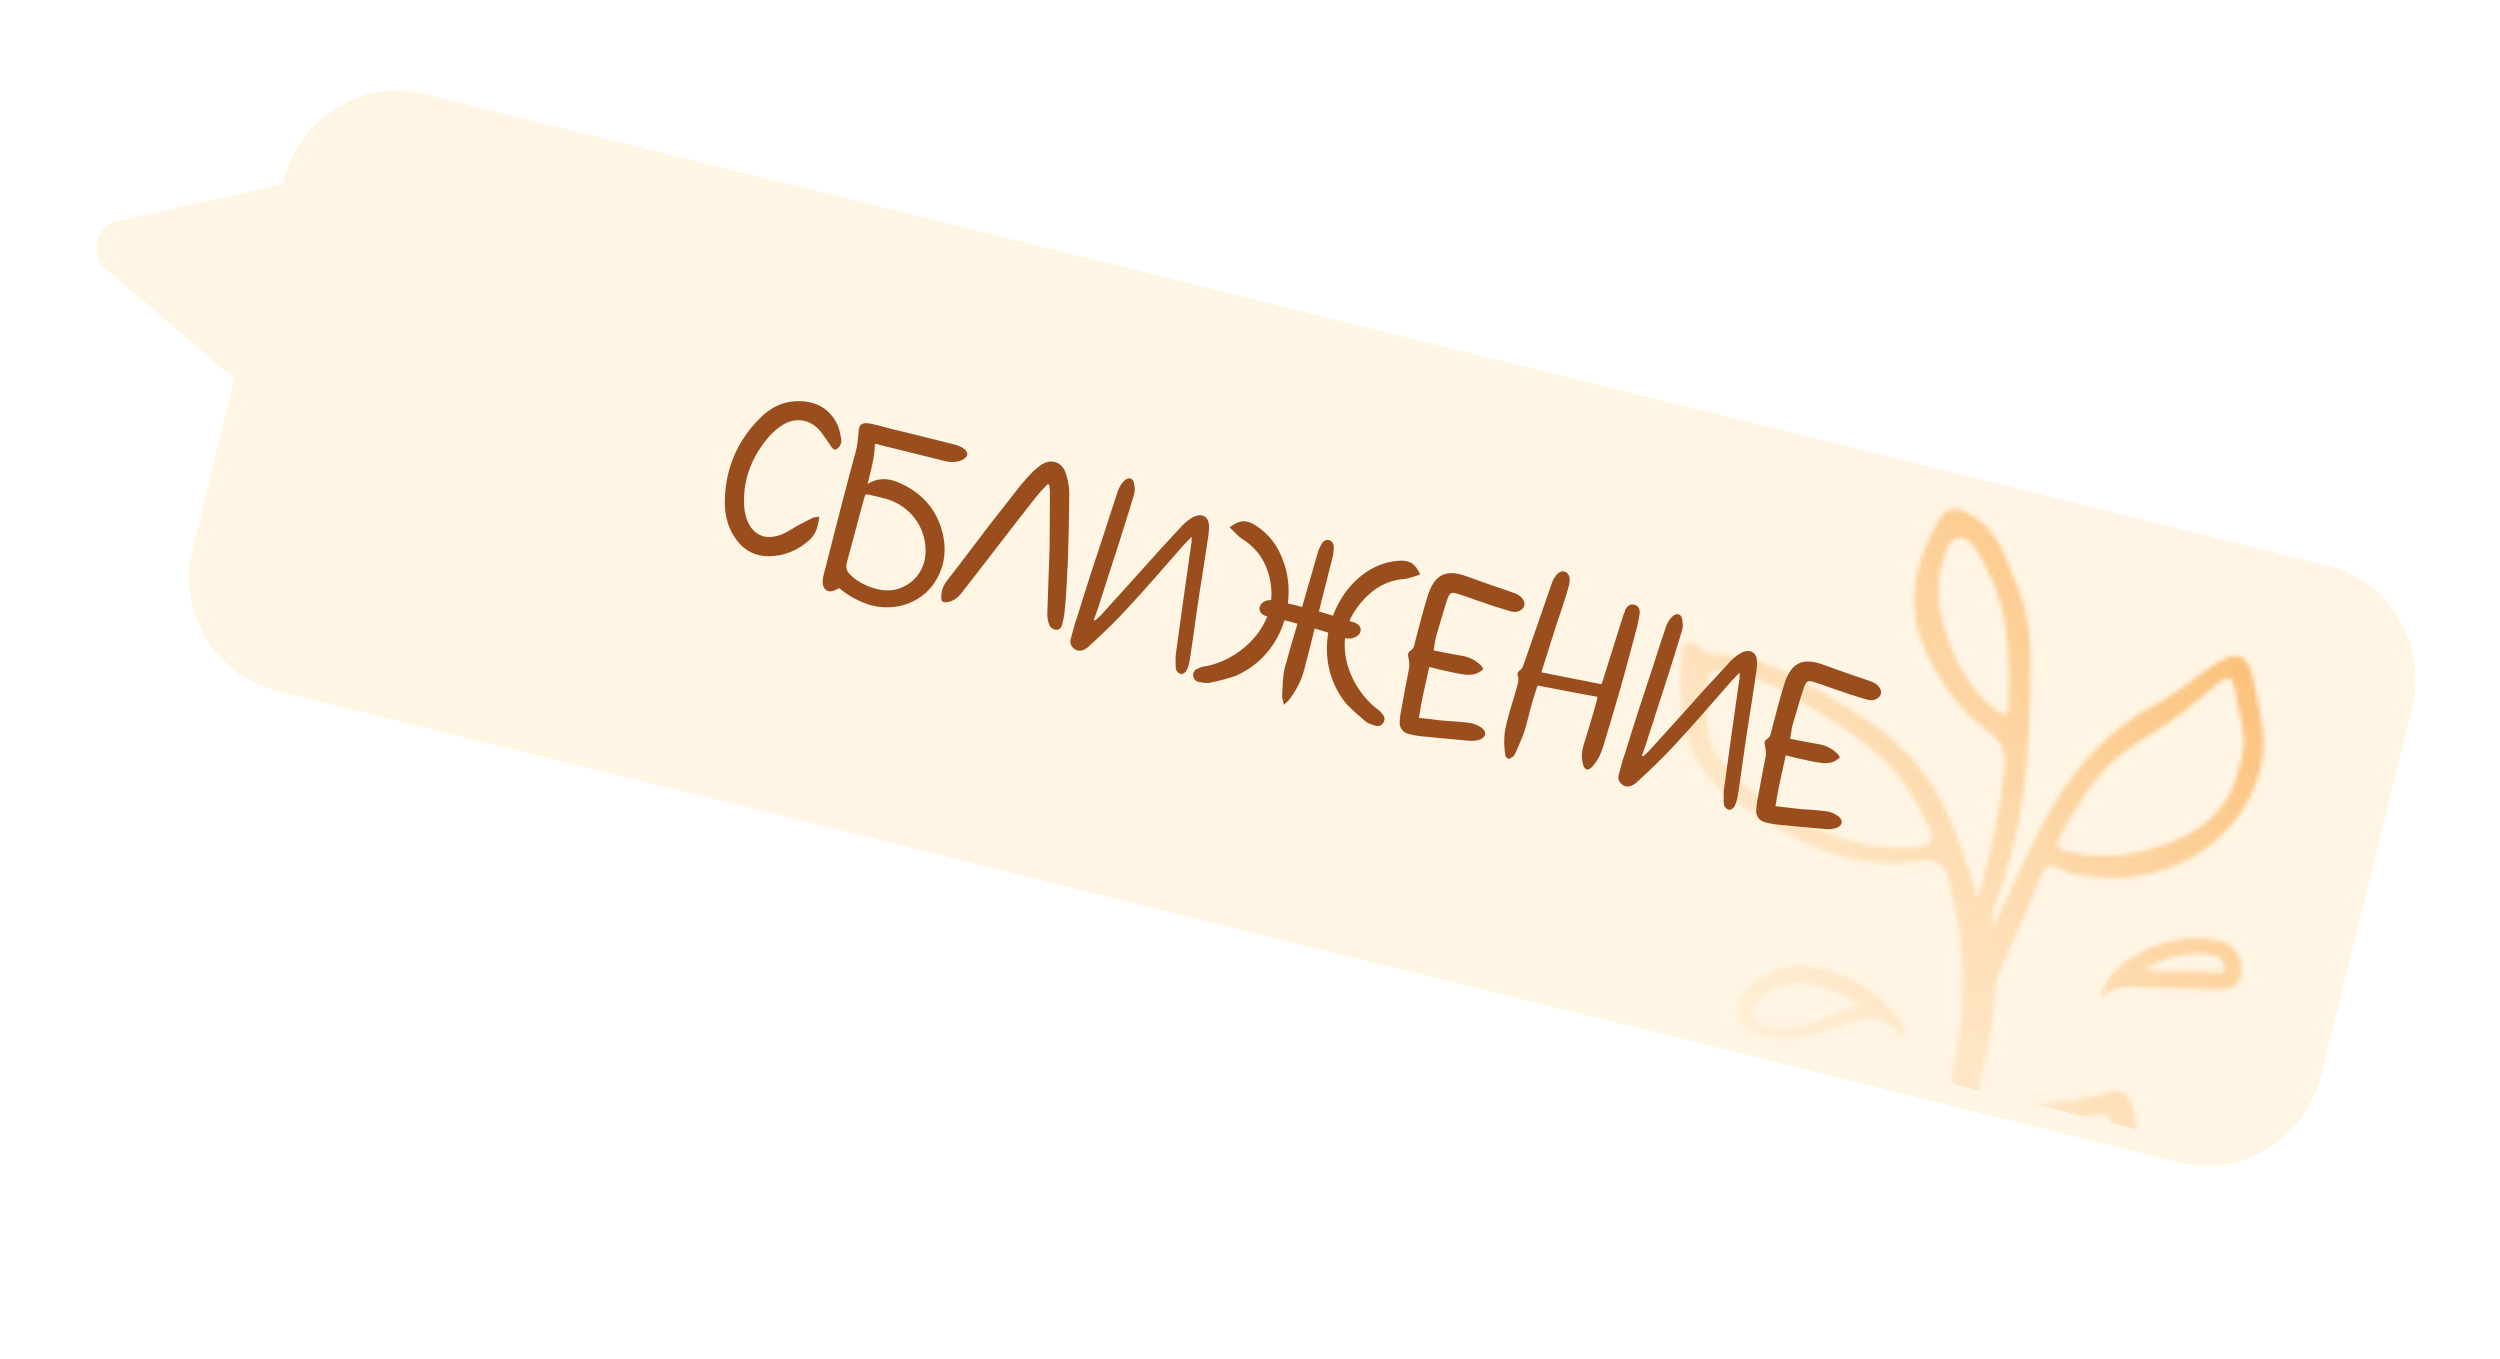<svg width="552" height="300" viewBox="0 0 552 300" fill="none" xmlns="http://www.w3.org/2000/svg">
<g filter="url(#filter0_d_3665_23700)">
<path d="M514.141 119.958L93.628 15.76C79.961 12.373 66.052 21.084 62.555 35.196L62.425 35.721L25.794 43.939C21.239 44.964 19.667 51.309 23.219 54.331L51.775 78.701L42.567 115.861C39.067 129.985 47.315 144.173 60.97 147.557L481.483 251.755C495.15 255.142 509.059 246.432 512.556 232.319L532.544 151.655C536.044 137.53 527.796 123.342 514.141 119.958Z" fill="#FFF5E4"/>
</g>
<mask id="mask0_3665_23700" style="mask-type:alpha" maskUnits="userSpaceOnUse" x="371" y="112" width="129" height="158">
<path d="M436.826 198.263C439.644 187.974 441.723 178.743 442.614 169.253C442.922 165.974 441.987 163.588 439.255 161.7C433.201 157.509 429.097 151.656 425.811 145.188C420.438 134.613 422.309 124.541 428.164 114.822C429.695 112.284 431.401 111.608 434.494 113.26C441.542 117.03 443.193 124.106 445.789 130.527C449.244 139.077 448.319 148.207 448.123 157.142C447.819 171.332 445.952 185.303 440.861 198.697C440.047 200.838 439.684 203.154 439.635 205.612C443.066 198.406 446.382 191.143 449.949 184.004C456.037 171.829 464.103 161.533 476.621 155.171C481.04 152.926 484.786 149.392 488.991 146.697C494.262 143.319 496.449 144.365 497.647 150.577C498.809 156.596 500.605 162.542 499.305 168.818C496.05 184.522 480.413 195.325 463.103 193.708C460.183 193.433 457.24 193.288 454.564 191.725C452.788 190.69 451.582 191.326 450.736 193.365C447.824 200.353 444.821 207.308 441.671 214.19C440.108 217.607 440.692 221.227 440.092 224.715C439.087 230.539 437.858 236.328 436.634 242.11C436.04 244.924 436.783 245.798 439.776 245.295C448.089 243.907 456.555 243.557 464.764 241.346C468.826 240.252 470.393 241.472 471.207 245.704C472.282 251.273 472.417 256.912 471.686 262.544C471.525 263.786 471.386 265.385 469.962 265.713C468.547 266.04 466.968 265.028 466.431 263.981C465.381 261.935 464.153 262.359 462.384 262.577C445.882 264.601 429.471 267.482 412.82 268.14C411.675 268.185 410.518 268.244 409.402 268.476C402.925 269.803 402.817 269.753 400.884 263.303C397.631 252.437 398.338 251.326 409.504 249.138C415.672 247.93 421.908 247.334 428.158 246.962C431.039 246.79 431.857 245.771 431.293 242.845C430.277 237.557 432.084 232.393 432.764 227.206C434.209 216.201 433.025 205.473 430.443 194.797C429.583 191.237 428.199 189.492 423.829 190.161C412.895 191.828 402.727 188.848 393.255 183.412C390.045 181.569 387.007 179.419 383.881 177.421C371.609 169.577 370.367 157.421 371.265 144.548C371.498 141.196 372.947 140.891 375.66 143.134C377.014 144.255 378.747 144.581 380.357 144.633C388.395 144.885 395.158 148.659 401.757 152.545C410.447 157.663 419.278 162.736 425.25 171.327C430.078 178.27 432.842 186.125 435.371 194.092C435.708 195.15 436.092 196.194 436.815 198.274L436.826 198.263ZM411.235 186.366C415.326 187.035 419.381 187.564 423.507 187.045C426.28 186.697 427.328 185.606 425.943 182.708C423.603 177.815 421.049 173.088 417.275 169.142C410.732 162.296 402.457 157.873 394.499 153.024C391.088 150.944 387.393 149.485 383.461 148.65C377.485 147.387 376.84 147.852 376.842 153.659C376.845 155.581 376.777 157.517 376.921 159.431C377.145 162.401 377.715 165.306 379.748 167.658C388.168 177.411 398.952 183.164 411.235 186.366ZM494.479 168.982C496.787 163.303 494.246 157.665 493.357 151.897C492.955 149.287 491.744 149.346 490.112 150.612C487.491 152.646 484.948 154.782 482.424 156.935C478.029 160.685 472.68 163.102 468.241 166.656C462.306 171.417 458.511 178.129 454.797 184.736C453.651 186.774 454.292 187.573 456.543 188.036C461.634 189.083 466.732 189.438 471.782 188.241C482.441 185.716 491.848 181.529 494.479 168.982ZM403.018 253.681C403.446 255.767 403.974 257.747 404.244 259.765C404.713 263.203 406.265 264.36 409.928 263.925C425.529 262.084 441.169 260.618 456.785 258.911C466.197 257.885 466.075 257.8 466.18 248.55C466.211 245.902 465.208 245.938 463.214 246.279C458.054 247.168 452.887 248.051 447.686 248.661C432.867 250.4 418.034 252.001 403.019 253.677L403.018 253.681ZM428.632 125.047C426.083 135.27 432.329 150.921 440.978 156.987C442.697 158.193 443.445 157.925 443.478 155.723C443.634 145.1 443.807 134.494 438.259 124.833C436.784 122.268 435.408 118.562 432.511 118.797C429.792 119.02 429.545 123.075 428.632 125.047Z" fill="url(#paint0_linear_3665_23700)"/>
<path d="M420.108 229.208C416.82 224.662 412.985 224.149 408.081 225.901C402.713 227.817 397.265 230.006 391.303 229.286C388.154 228.908 384.94 228.342 383.916 224.839C382.924 221.443 384.997 218.895 387.403 216.855C391.148 213.677 395.693 212.729 400.398 213.478C408.304 214.736 414.635 218.828 419.432 225.223C420.133 226.158 421.05 227.266 420.111 229.214L420.108 229.208ZM410.77 221.701C407.354 220.151 405.129 218.92 402.754 218.114C398.066 216.528 393.424 216.555 389.33 219.797C387.953 220.889 386.55 222.313 387.004 224.319C387.469 226.383 389.509 226.284 391.051 226.548C397.885 227.725 403.64 224.422 410.766 221.7L410.77 221.701Z" fill="url(#paint1_linear_3665_23700)"/>
<path d="M463.9 220.501C464.83 215.9 467.194 213.71 469.872 211.96C475.995 207.955 482.695 206.195 489.991 207.729C493.255 208.416 495.192 211.265 494.896 214.53C494.566 218.208 492.031 218.608 489.096 218.501C483.6 218.296 478.103 218.149 472.604 217.939C469.794 217.833 466.973 217.561 463.895 220.504L463.9 220.501ZM473.051 214.205C478.599 214.734 484.154 214.076 489.694 214.742C491.39 214.947 491.548 213.7 490.868 212.454C490.103 211.052 488.682 210.86 487.254 210.71C482.161 210.181 477.526 211.619 473.05 214.21L473.051 214.205Z" fill="url(#paint2_linear_3665_23700)"/>
</mask>
<g mask="url(#mask0_3665_23700)">
<path d="M540.504 126.519L119.991 22.32C106.324 18.934 92.415 27.644 88.918 41.757L88.788 42.282L52.157 50.499C47.603 51.525 46.031 57.87 49.582 60.891L78.138 85.261L68.93 122.421C65.43 136.546 73.678 150.734 87.334 154.117L507.846 258.316C521.513 261.703 535.422 252.992 538.919 238.88L558.907 158.215C562.407 144.091 554.159 129.903 540.504 126.519Z" fill="url(#paint3_linear_3665_23700)"/>
</g>
<path d="M172.888 93.777C171.764 94.5 170.652 95.393 169.79 96.403C166.262 100.536 164.203 105.255 164.28 110.782C164.257 112.445 164.588 114.252 165.417 115.848C166.665 117.993 168.658 118.932 171.001 118.456C172.69 118.151 173.998 117.363 175.319 116.522C176.628 115.733 178.014 115.075 179.414 114.365C179.741 114.168 180.174 114.22 180.881 114.061C180.689 116.183 180.168 117.834 178.848 119.121C176.325 121.444 173.263 122.799 169.753 122.82C166.414 122.827 163.909 121.26 162.096 118.474C160.414 115.832 159.91 112.926 160.061 109.848C160.335 103.128 162.877 97.361 167.569 92.57C170.052 89.959 173.048 88.42 176.846 88.583C180.422 88.746 183.202 90.324 184.833 93.621C185.359 94.642 185.545 95.912 185.757 97.077C185.823 97.483 185.693 98.007 185.497 98.348C185.289 98.741 184.779 99.227 184.425 99.306C184.098 99.281 183.547 98.811 183.336 98.313C182.548 97.228 181.799 95.985 180.893 94.926C178.701 92.547 175.635 92.121 172.888 93.777ZM207.775 116.441C208.988 120.302 208.891 124.061 206.947 127.641C204.155 132.846 198.057 135.23 192.121 133.592C189.644 132.811 187.336 131.572 185.355 129.912C185.237 129.939 185.067 129.952 185.002 129.992C184.753 130.097 184.675 130.189 184.491 130.255C183.091 130.965 181.977 130.522 181.686 129.003C181.567 128.362 181.722 127.51 181.891 126.829C184.06 118.298 186.581 108.352 188.92 99.808C189.427 97.987 189.514 95.839 189.617 94.974C189.861 92.42 192.247 93.567 196.702 94.671C196.702 94.671 205.783 96.866 210.749 98.152C211.483 98.334 212.139 98.607 212.663 98.96C214.093 99.926 213.82 101.027 212.093 101.711C210.941 102.094 209.828 102.096 208.622 101.797L194.051 98.187C193.815 98.017 193.487 97.991 193.186 98.084C193.114 101.07 192.23 104.189 191.567 106.862C194.118 105.324 196.319 105.647 198.482 106.573C203.005 108.528 206.22 111.717 207.775 116.441ZM198.531 129.95C202.13 128.673 204.337 125.603 204.381 121.609C204.357 116.318 200.981 111.754 195.805 110.193C194.507 109.816 193.132 109.53 191.821 109.206C191.611 109.154 191.376 109.207 191.101 109.194C190.944 109.601 190.801 109.954 190.71 110.321C189.462 114.908 188.267 119.507 187.006 124.146C186.812 124.933 186.748 125.64 187.286 126.385C189.321 128.948 194.683 131.334 198.531 129.95ZM235.036 135.38C234.907 136.349 234.699 137.188 234.479 138.079C234.257 138.748 233.708 139.168 233.014 139.051C232.542 138.934 231.913 138.556 231.741 138.124C231.426 137.378 231.254 136.501 231.239 135.663C231.311 132.454 231.686 123.98 231.758 120.771C231.789 116.828 231.807 112.939 231.825 109.049C231.876 108.394 231.717 107.687 231.664 107.006C231.506 106.967 231.349 106.928 231.297 106.915C230.46 107.82 229.572 108.713 228.762 109.736C224.647 114.892 216.889 125.097 212.826 130.266C212.056 131.355 211.206 132.313 209.924 132.774C209.57 132.853 209.269 132.945 208.864 133.012C208.196 133.013 207.763 132.739 207.84 131.979C207.771 130.46 208.306 129.202 209.194 128.086C211.127 125.673 216.704 118.209 218.585 115.782C220.845 112.948 223.065 110.049 225.338 107.163C226.213 106.101 227.141 105.051 228.174 104.027C228.683 103.541 229.298 103.082 229.913 102.622C232.11 101.164 234.521 101.984 235.339 104.523C235.787 105.858 236.078 107.377 236.107 108.83C236.066 113.938 235.958 119.085 235.772 124.102C235.698 126.198 235.307 133.389 235.036 135.38ZM262.708 145.686C262.565 146.485 262.384 147.219 262.031 147.966C261.875 148.373 261.261 148.832 260.933 148.807C260.475 148.86 260.068 148.481 259.818 148.141C259.582 147.749 259.555 147.186 259.593 146.806C259.565 145.797 259.523 144.841 259.692 143.937C260.775 135.972 261.885 128.125 263.021 120.172C263.151 119.648 263.085 119.242 263.097 118.522C262.352 119.283 261.829 119.821 261.371 120.32C257.19 125.07 253.192 129.754 248.945 134.32C246.267 137.273 243.365 140.003 240.411 142.72C239.613 143.468 238.606 143.942 237.596 143.525C236.574 142.938 236.114 142.1 236.426 141.065C236.854 139.335 237.309 137.724 237.882 136.085C239.886 129.572 241.981 123.137 244.154 116.61C245.078 113.779 245.924 111.04 246.913 108.17C247.174 107.567 247.592 106.78 248.101 106.295C249.016 105.297 250.038 105.439 250.341 106.46C250.592 107.468 250.673 108.49 250.334 109.407C248.032 117.126 245.468 124.78 242.983 132.565C242.567 134.019 242.046 135.448 241.525 136.877C241.63 136.903 241.669 136.968 241.826 137.007C242.127 136.692 242.676 136.272 243.055 135.865C245.499 133.188 247.89 130.498 250.333 127.821C253.731 123.99 257.102 120.263 260.578 116.563C261.296 115.684 262.212 114.909 263.127 114.357C264.971 113.201 266.61 113.774 266.889 115.567C267.021 116.379 266.931 117.191 266.841 118.004C266.208 122.353 265.536 126.637 264.838 131.026C264.089 135.847 263.47 140.812 262.708 145.686ZM305.273 157.735C305.759 158.245 305.839 158.821 305.513 159.464C305.121 160.146 304.546 160.448 303.812 160.266C303.039 160.019 302.2 159.811 301.636 159.393C300.39 158.361 297.87 156.179 296.899 154.937C293.327 150.269 292.411 144.757 293.278 139.687C292.295 139.387 291.26 139.075 290.277 138.776C289.524 141.816 288.758 144.909 287.939 147.988C287.341 150.177 286.35 152.156 285.083 153.901C284.77 154.491 284.221 154.911 283.489 155.62C283.29 154.625 283.014 153.944 283.091 153.407C283.205 151.377 283.214 149.321 283.694 147.381C284.604 144.158 285.514 140.934 286.477 137.723C285.494 137.424 284.551 137.19 283.607 136.956C282.085 141.976 278.676 146.527 273.207 149.066C271.768 149.711 268.521 150.465 266.937 150.795C266.243 150.901 265.352 150.681 264.606 150.551C263.872 150.369 263.504 149.833 263.424 149.034C263.488 148.327 263.827 147.855 264.495 147.631C264.887 147.394 265.371 147.236 265.777 147.17C271.263 146.359 277.488 142.116 279.82 136.074C279.663 136.035 279.558 136.009 279.453 135.983C278.353 135.71 277.735 134.611 278.309 133.641C278.739 132.802 279.708 132.485 280.651 132.496C280.767 131.579 280.765 130.689 280.671 129.72C280.217 125.268 278.258 121.5 274.31 119.02C273.3 118.38 272.499 117.347 271.502 116.432C273.633 114.791 275.153 114.722 277.133 115.936C280.215 117.868 282.25 120.653 283.41 124.056C284.437 126.87 284.758 130.065 284.359 133.248C285.42 133.456 286.469 133.715 287.504 134.028C288.687 129.926 289.87 125.824 291.054 121.722C291.21 121.316 291.392 120.805 291.653 120.424C292.032 119.572 292.672 119.008 293.498 119.268C294.219 119.502 294.547 120.196 294.497 121.073C294.459 121.676 294.434 122.226 294.291 122.803C293.278 126.891 292.212 130.966 291.212 135.002C292.248 135.314 293.283 135.627 294.318 135.939C295.464 132.885 297.266 130.104 299.501 128.044C302.168 125.589 305.216 124.063 308.896 123.807C311.214 123.658 312.525 124.428 313.591 126.862C312.335 127.218 311.144 127.757 309.952 127.852C305.304 128.202 301.708 131.038 299.214 134.815C298.692 135.576 298.287 136.31 297.975 137.123C298.342 137.214 298.696 137.357 299.063 137.448C300.085 137.813 300.807 138.715 300.259 139.803C299.672 140.826 298.075 141.209 296.987 140.884C296.319 147.172 299.882 153.451 304.302 156.716C304.682 156.977 305.037 157.343 305.273 157.735ZM322.173 131.213C320.482 130.628 320.116 130.759 319.543 132.398C318.658 135.071 317.917 137.836 317.072 140.575C316.851 141.466 316.761 142.501 316.541 143.615C318.821 144.069 320.943 144.483 323.131 144.859C324.559 145.157 325.844 145.809 326.92 146.854C327.196 147.09 327.275 147.443 327.551 147.678C326.427 148.846 325.026 149.111 323.559 148.97C321.725 148.738 319.943 148.297 318.095 147.894C317.309 147.7 316.523 147.505 315.579 147.271C314.762 151.018 313.866 154.635 313.298 158.5C314.975 158.693 316.494 158.847 318.001 159.053C320.228 159.271 322.441 159.319 324.642 159.642C325.507 159.745 326.346 160.175 327.067 160.632C328.339 161.559 328.171 162.686 326.863 163.252C326.182 163.528 325.384 163.609 324.559 163.571C320.799 163.251 317.053 162.879 313.358 162.52C312.494 162.417 311.708 162.223 310.869 162.015C309.873 161.768 309.111 160.8 309.044 159.727C309.055 159.006 309.106 158.351 309.236 157.605C309.844 154.25 310.479 150.792 311.14 147.45C311.243 146.809 311.15 146.062 311.031 145.421C310.82 144.701 310.805 144.085 311.407 143.678C312.179 143.257 312.269 142.445 312.451 141.711C313.36 138.265 314.218 134.806 315.284 131.398C316.82 126.772 319.319 125.666 323.671 127.19C326.122 128.075 328.415 128.922 330.932 129.768C332.111 130.171 333.252 130.509 334.313 130.939C335.807 131.421 336.753 132.545 336.598 133.619C336.338 134.668 335.095 135.417 333.588 134.988C330.941 134.221 328.215 133.323 325.607 132.398C324.48 132.008 323.366 131.565 322.173 131.213ZM362.048 135.364C361.906 136.386 361.725 137.342 361.465 138.391C360.517 141.994 359.555 145.65 358.554 149.241C357.293 153.88 355.888 158.427 354.536 162.988C354.172 164.233 353.795 165.53 353.273 166.736C352.83 167.628 352.282 168.493 351.589 169.268C350.661 170.317 349.836 170.057 349.505 168.696C349.136 167.269 349.251 165.907 349.628 164.609C350.538 161.608 351.501 158.62 352.307 155.593C352.542 155.095 352.567 154.545 352.736 153.863C348.32 153.047 343.957 152.244 339.503 151.363C339.06 152.7 338.643 153.932 338.292 155.124C337.707 157.26 337.227 159.422 336.616 161.441C336.043 163.079 335.339 164.573 334.674 166.133C334.531 166.487 334.401 166.789 334.126 166.999C333.786 167.248 333.368 167.59 332.988 167.551C332.778 167.499 332.397 167.016 332.357 166.727C332.184 165.405 332.077 164.043 332.153 162.838C332.202 161.515 332.527 160.205 332.839 158.947C333.397 156.693 334.165 154.491 334.789 152.198C335.023 151.254 335.558 150.219 335.071 149.041C334.953 148.845 335.2 148.294 335.475 148.084C336.26 147.611 336.35 146.799 336.636 146.091C338.628 140.298 340.685 134.465 342.664 128.725C342.911 127.952 343.368 127.23 343.891 126.692C344.924 125.669 346.313 126.124 346.565 127.577C346.631 128.206 346.567 128.913 346.346 129.582C345.553 132.334 344.655 135.06 343.692 137.825C342.612 141.285 341.479 144.732 340.335 148.454C344.737 149.322 349.087 150.177 353.594 151.072C353.633 150.914 353.829 150.574 353.933 150.154C355.455 145.358 356.925 140.548 358.422 135.856C358.643 135.41 358.76 134.939 358.916 134.532C359.425 133.601 360.106 133.325 360.892 133.52C361.665 133.767 362.125 134.382 362.048 135.364ZM383.712 175.67C383.57 176.469 383.388 177.203 383.036 177.95C382.88 178.356 382.265 178.816 381.938 178.79C381.479 178.844 381.073 178.465 380.823 178.125C380.586 177.732 380.559 177.169 380.598 176.789C380.569 175.781 380.528 174.825 380.696 173.921C381.78 165.956 382.89 158.108 384.026 150.156C384.156 149.632 384.09 149.226 384.101 148.506C383.356 149.267 382.833 149.805 382.376 150.304C378.195 155.053 374.197 159.737 369.95 164.304C367.271 167.256 364.369 169.987 361.415 172.704C360.618 173.452 359.61 173.926 358.601 173.509C357.578 172.921 357.118 172.084 357.43 171.049C357.859 169.319 358.314 167.707 358.887 166.069C360.89 159.556 362.985 153.121 365.159 146.594C366.083 143.763 366.929 141.024 367.918 138.154C368.179 137.551 368.596 136.764 369.106 136.278C370.021 135.281 371.042 135.423 371.346 136.444C371.597 137.452 371.677 138.473 371.339 139.391C369.037 147.11 366.473 154.764 363.987 162.548C363.571 164.003 363.05 165.432 362.529 166.86C362.634 166.886 362.674 166.952 362.831 166.991C363.131 166.676 363.681 166.255 364.06 165.849C366.503 163.172 368.894 160.482 371.338 157.805C374.735 153.974 378.106 150.247 381.582 146.546C382.301 145.667 383.216 144.893 384.132 144.341C385.976 143.185 387.614 143.757 387.893 145.551C388.026 146.363 387.936 147.175 387.846 147.987C387.213 152.337 386.541 156.621 385.843 161.01C385.093 165.831 384.475 170.796 383.712 175.67ZM400.898 150.721C399.207 150.135 398.84 150.267 398.268 151.905C397.383 154.578 396.642 157.343 395.796 160.082C395.575 160.974 395.486 162.008 395.266 163.122C397.545 163.576 399.668 163.99 401.856 164.366C403.284 164.664 404.569 165.316 405.645 166.362C405.921 166.597 406 166.95 406.275 167.185C405.152 168.353 403.751 168.618 402.284 168.477C400.45 168.245 398.667 167.804 396.82 167.402C396.034 167.207 395.247 167.012 394.304 166.778C393.487 170.526 392.591 174.142 392.022 178.007C393.699 178.2 395.219 178.354 396.725 178.56C398.952 178.778 401.166 178.826 403.367 179.149C404.231 179.252 405.07 179.682 405.792 180.139C407.064 181.067 406.896 182.193 405.588 182.759C404.907 183.036 404.108 183.116 403.283 183.078C399.524 182.759 395.777 182.387 392.083 182.028C391.218 181.925 390.432 181.73 389.594 181.522C388.598 181.275 387.836 180.308 387.768 179.234C387.78 178.513 387.831 177.859 387.96 177.112C388.569 173.758 389.204 170.299 389.865 166.958C389.968 166.316 389.875 165.569 389.756 164.928C389.544 164.208 389.53 163.592 390.132 163.185C390.904 162.764 390.994 161.952 391.175 161.218C392.085 157.772 392.942 154.313 394.009 150.905C395.545 146.279 398.044 145.173 402.395 146.697C404.846 147.582 407.14 148.429 409.657 149.275C410.836 149.678 411.976 150.017 413.038 150.447C414.532 150.928 415.477 152.052 415.322 153.127C415.063 154.175 413.82 154.924 412.313 154.495C409.666 153.728 406.94 152.83 404.332 151.905C403.204 151.515 402.09 151.072 400.898 150.721Z" fill="#9A4E1D"/>
<defs>
<filter id="filter0_d_3665_23700" x="2.757" y="1.451" width="549.108" height="274.488" filterUnits="userSpaceOnUse" color-interpolation-filters="sRGB">
<feFlood flood-opacity="0" result="BackgroundImageFix"/>
<feColorMatrix in="SourceAlpha" type="matrix" values="0 0 0 0 0 0 0 0 0 0 0 0 0 0 0 0 0 0 127 0" result="hardAlpha"/>
<feOffset dy="4.938"/>
<feGaussianBlur stdDeviation="9.258"/>
<feComposite in2="hardAlpha" operator="out"/>
<feColorMatrix type="matrix" values="0 0 0 0 0.984 0 0 0 0 0.733 0 0 0 0 0.431 0 0 0 1 0"/>
<feBlend mode="normal" in2="BackgroundImageFix" result="effect1_dropShadow_3665_23700"/>
<feBlend mode="normal" in="SourceGraphic" in2="effect1_dropShadow_3665_23700" result="shape"/>
</filter>
<linearGradient id="paint0_linear_3665_23700" x1="483.206" y1="111.382" x2="365.262" y2="249.32" gradientUnits="userSpaceOnUse">
<stop offset="0.038" stop-color="#FBBB6E"/>
<stop offset="1" stop-color="#FBBB6E" stop-opacity="0"/>
</linearGradient>
<linearGradient id="paint1_linear_3665_23700" x1="483.206" y1="111.382" x2="365.262" y2="249.32" gradientUnits="userSpaceOnUse">
<stop offset="0.038" stop-color="#FBBB6E"/>
<stop offset="1" stop-color="#FBBB6E" stop-opacity="0"/>
</linearGradient>
<linearGradient id="paint2_linear_3665_23700" x1="483.206" y1="111.382" x2="365.262" y2="249.32" gradientUnits="userSpaceOnUse">
<stop offset="0.038" stop-color="#FBBB6E"/>
<stop offset="1" stop-color="#FBBB6E" stop-opacity="0"/>
</linearGradient>
<linearGradient id="paint3_linear_3665_23700" x1="510.164" y1="119.001" x2="82.041" y2="152.806" gradientUnits="userSpaceOnUse">
<stop stop-color="#FBBB6E"/>
<stop offset="1" stop-color="#FBBB6E" stop-opacity="0"/>
</linearGradient>
</defs>
</svg>
